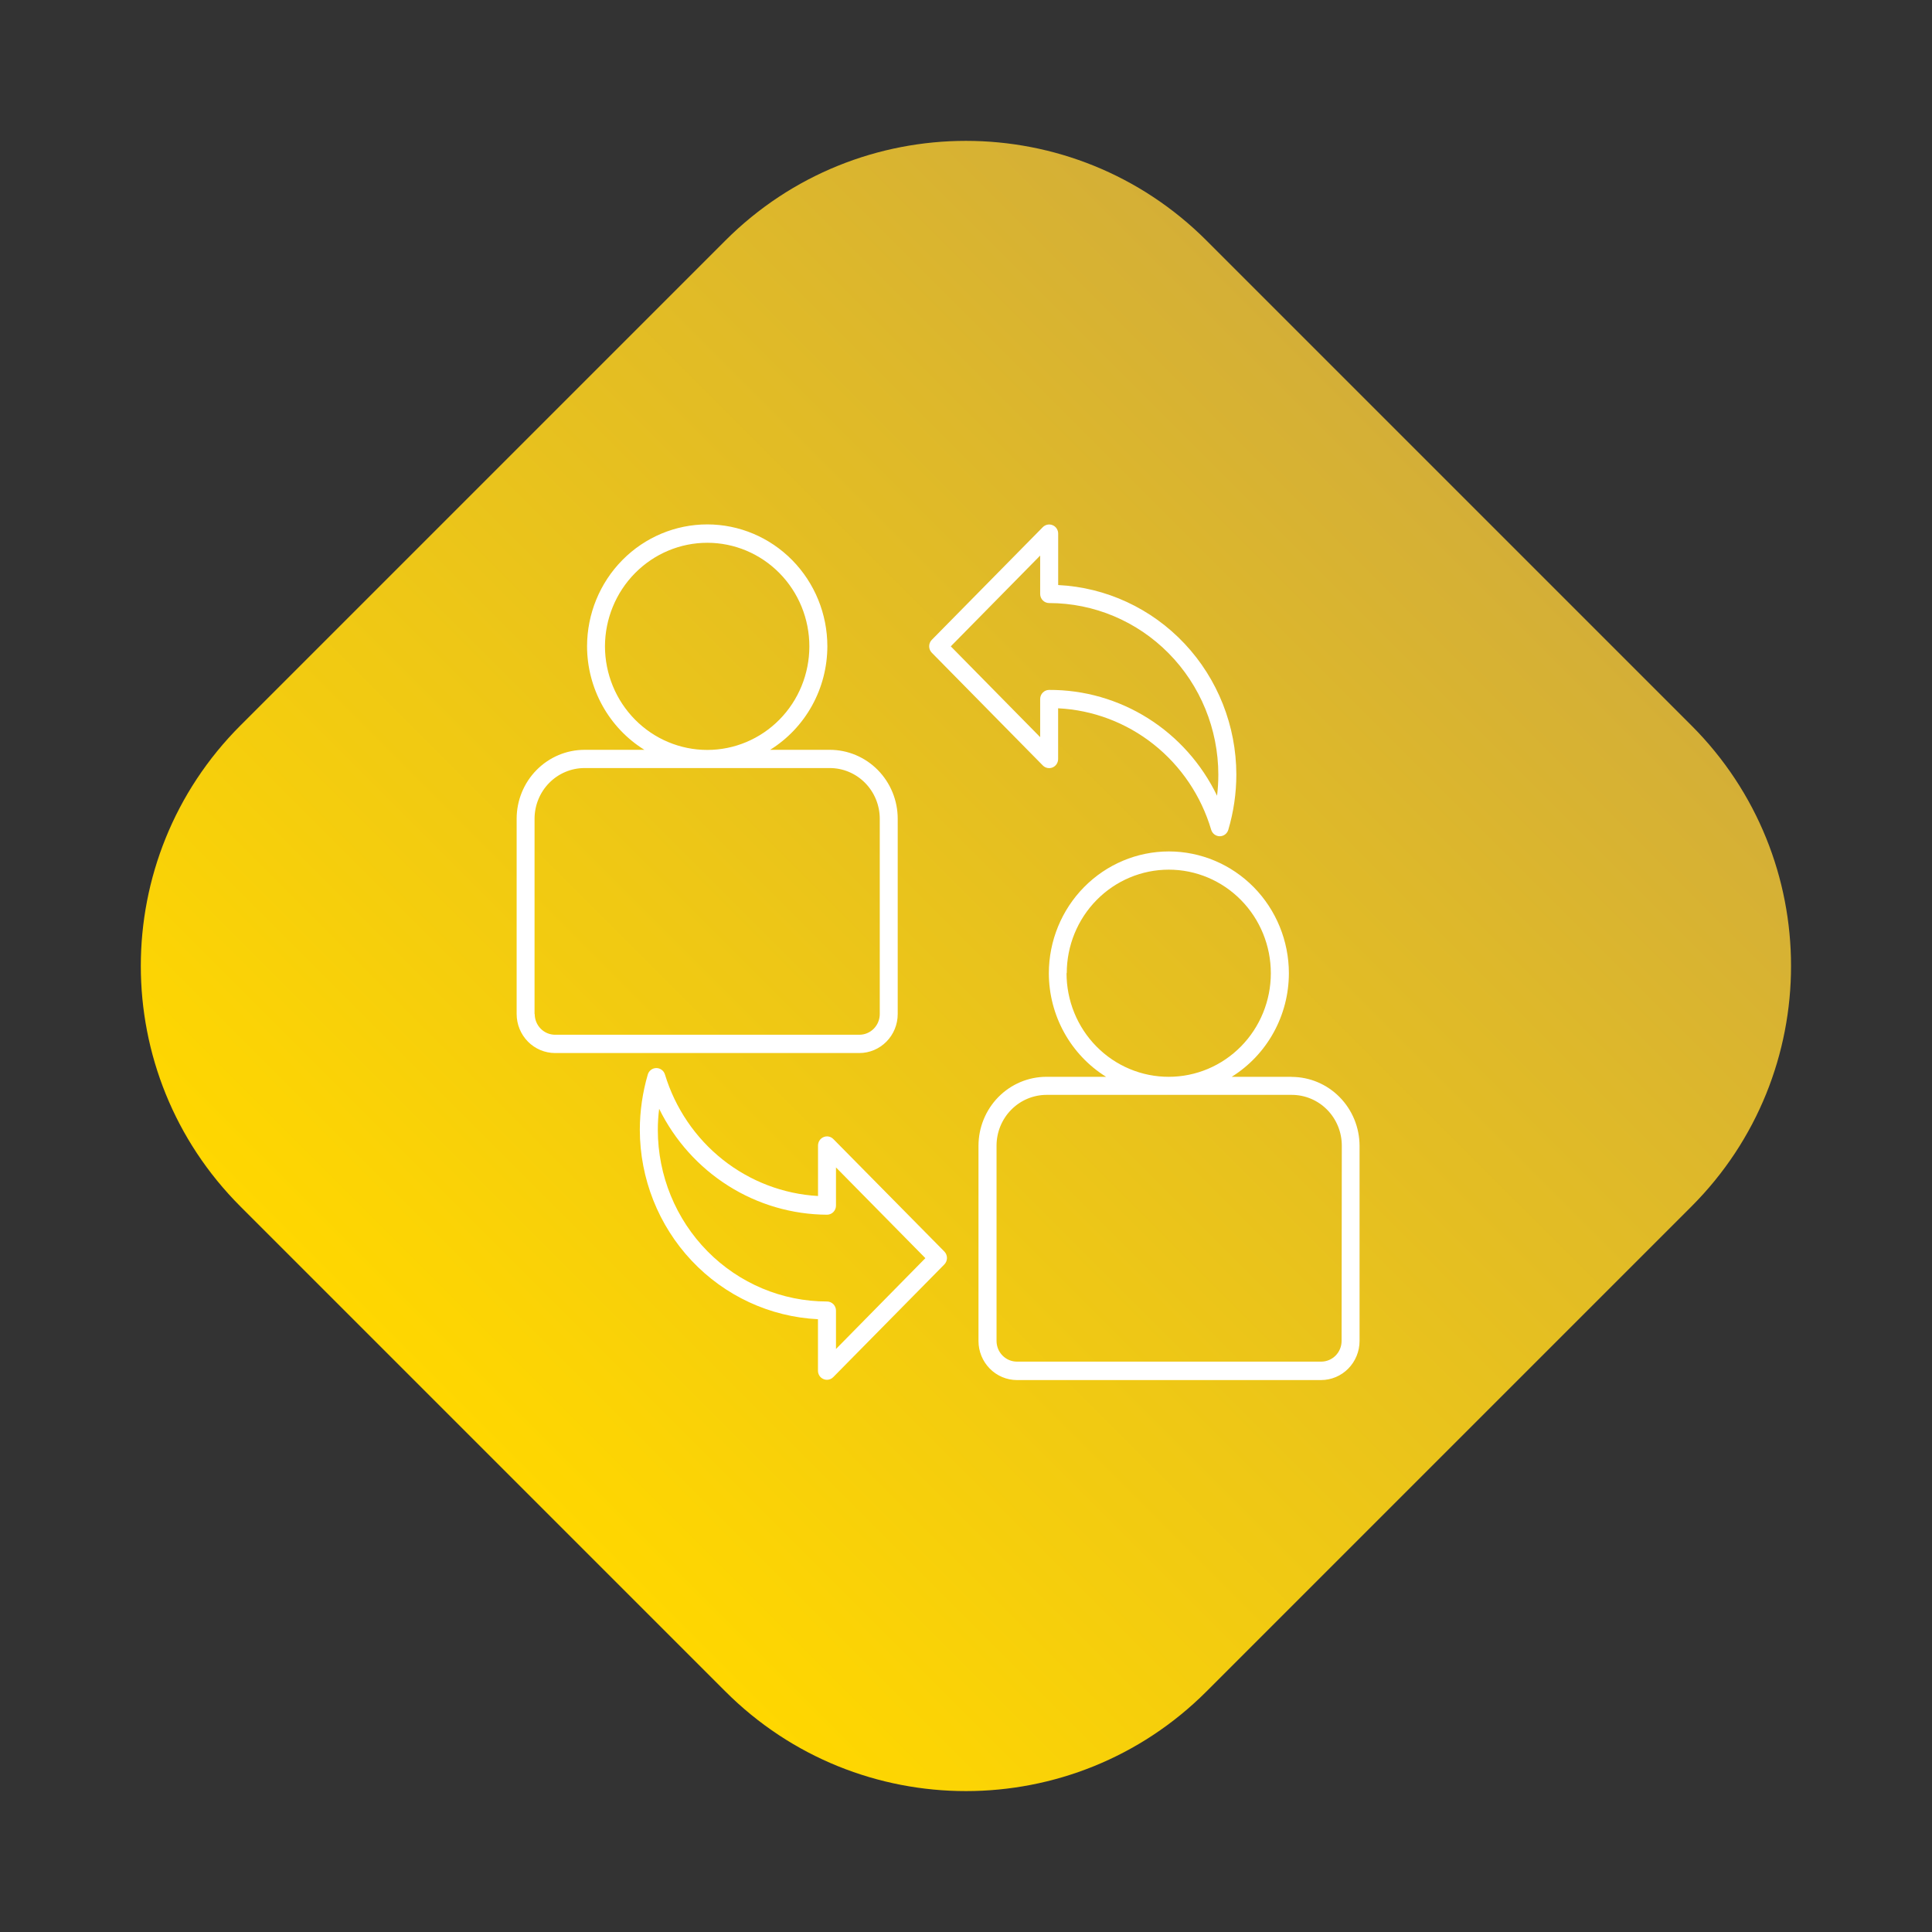 <?xml version="1.0" encoding="UTF-8"?>
<svg xmlns="http://www.w3.org/2000/svg" width="142" height="142" viewBox="0 0 142 142" fill="none">
  <rect x="0" y="0" width="142" height="142" fill="#333333" stroke="none"/>
  <g clip-path="url(#clip0_20_1449)">
    <path d="M53.317 17.676L17.672 53.321C7.909 63.084 7.909 78.913 17.672 88.676L53.317 124.321C63.08 134.084 78.909 134.084 88.673 124.321L124.317 88.677C134.08 78.913 134.08 63.084 124.317 53.321L88.672 17.676C78.909 7.913 63.08 7.913 53.317 17.676Z" fill="url(#paint0_linear_20_1449)"></path>
    <g clip-path="url(#clip1_20_1449)">
      <path d="M65.981 74.531V60.177C65.981 58.834 65.454 57.546 64.519 56.596C63.583 55.646 62.314 55.112 60.99 55.111H56.603C57.887 54.313 58.947 53.194 59.684 51.862C60.421 50.529 60.808 49.027 60.81 47.499C60.808 45.125 59.879 42.849 58.225 41.169C56.572 39.49 54.329 38.546 51.99 38.543C49.648 38.542 47.401 39.484 45.744 41.164C44.086 42.843 43.152 45.121 43.148 47.499C43.151 49.028 43.54 50.53 44.278 51.863C45.016 53.196 46.078 54.314 47.363 55.111H42.964C41.641 55.112 40.372 55.646 39.436 56.596C38.5 57.546 37.974 58.834 37.973 60.177V74.531C37.974 75.291 38.272 76.019 38.801 76.556C39.331 77.094 40.048 77.396 40.797 77.397H63.158C63.907 77.397 64.625 77.095 65.154 76.557C65.684 76.02 65.981 75.291 65.981 74.531ZM44.464 47.506C44.47 45.485 45.266 43.549 46.676 42.122C48.086 40.695 49.996 39.894 51.987 39.894C53.976 39.894 55.883 40.696 57.29 42.124C58.697 43.551 59.487 45.487 59.487 47.506C59.487 49.525 58.697 51.462 57.29 52.889C55.883 54.317 53.976 55.119 51.987 55.119C49.995 55.12 48.085 54.319 46.675 52.892C45.264 51.465 44.469 49.528 44.464 47.506ZM39.289 74.531V60.177C39.291 59.189 39.678 58.241 40.367 57.542C41.056 56.843 41.99 56.451 42.964 56.451H60.987C61.961 56.451 62.895 56.843 63.584 57.542C64.273 58.241 64.661 59.189 64.662 60.177V74.531C64.662 74.934 64.504 75.322 64.222 75.607C63.941 75.893 63.559 76.053 63.162 76.053H40.801C40.403 76.053 40.021 75.893 39.74 75.607C39.459 75.322 39.301 74.934 39.301 74.531H39.289ZM76.646 56.261C76.739 56.355 76.856 56.418 76.985 56.444C77.113 56.47 77.246 56.456 77.366 56.405C77.486 56.355 77.588 56.269 77.66 56.159C77.733 56.049 77.771 55.921 77.771 55.789V52.059C80.326 52.185 82.779 53.111 84.793 54.71C86.808 56.309 88.285 58.502 89.021 60.988C89.063 61.125 89.146 61.245 89.259 61.331C89.373 61.416 89.51 61.463 89.651 61.464C89.793 61.463 89.931 61.416 90.044 61.33C90.158 61.244 90.241 61.122 90.281 60.984C90.67 59.668 90.868 58.301 90.87 56.927C90.863 53.344 89.501 49.9 87.064 47.308C84.626 44.716 81.301 43.174 77.775 43V39.216C77.775 39.084 77.736 38.955 77.663 38.845C77.591 38.735 77.487 38.65 77.366 38.6C77.246 38.549 77.113 38.536 76.985 38.562C76.857 38.588 76.739 38.651 76.646 38.744L68.487 47.027C68.425 47.089 68.376 47.163 68.343 47.244C68.31 47.325 68.293 47.413 68.293 47.501C68.293 47.589 68.31 47.676 68.343 47.757C68.376 47.839 68.425 47.912 68.487 47.975L76.646 56.261ZM76.451 40.834V43.654C76.451 43.832 76.521 44.002 76.645 44.128C76.768 44.254 76.936 44.324 77.111 44.324C80.406 44.326 83.565 45.655 85.897 48.018C88.228 50.381 89.54 53.587 89.546 56.931C89.547 57.45 89.515 57.968 89.452 58.484C88.322 56.142 86.565 54.171 84.383 52.796C82.2 51.42 79.68 50.697 77.111 50.708C76.936 50.708 76.768 50.778 76.645 50.904C76.521 51.029 76.451 51.2 76.451 51.377V54.179L69.882 47.506L76.451 40.834ZM61.249 83.719C61.157 83.626 61.04 83.562 60.913 83.536C60.785 83.51 60.653 83.524 60.533 83.574C60.412 83.625 60.309 83.71 60.236 83.82C60.164 83.93 60.125 84.059 60.124 84.191V87.906C57.575 87.76 55.132 86.827 53.12 85.231C51.11 83.635 49.628 81.452 48.874 78.976C48.833 78.839 48.749 78.718 48.635 78.633C48.52 78.547 48.382 78.501 48.241 78.501C48.099 78.501 47.961 78.547 47.847 78.634C47.733 78.72 47.65 78.842 47.611 78.98C47.226 80.297 47.029 81.664 47.026 83.038C47.032 86.62 48.395 90.064 50.832 92.655C53.269 95.246 56.595 96.788 60.12 96.961V100.744C60.119 100.876 60.157 101.006 60.229 101.116C60.301 101.226 60.405 101.311 60.525 101.361C60.606 101.397 60.693 101.415 60.78 101.414C60.955 101.413 61.122 101.342 61.245 101.216L69.409 92.934C69.532 92.808 69.601 92.638 69.601 92.46C69.601 92.283 69.532 92.112 69.409 91.986L61.249 83.719ZM61.444 99.15V96.329C61.444 96.151 61.375 95.981 61.251 95.855C61.127 95.73 60.959 95.659 60.784 95.659C57.49 95.658 54.33 94.331 51.999 91.968C49.668 89.605 48.355 86.4 48.349 83.057C48.348 82.535 48.381 82.014 48.447 81.496C49.594 83.824 51.354 85.784 53.532 87.158C55.709 88.532 58.22 89.266 60.784 89.28C60.959 89.28 61.127 89.209 61.251 89.084C61.375 88.958 61.444 88.788 61.444 88.61V85.805L68.014 92.473L61.444 99.15ZM94.931 79.144H90.529C91.811 78.345 92.871 77.226 93.607 75.893C94.343 74.561 94.73 73.059 94.732 71.531C94.729 69.158 93.799 66.883 92.146 65.204C90.492 63.526 88.251 62.582 85.912 62.579C83.573 62.581 81.331 63.525 79.677 65.203C78.022 66.882 77.092 69.157 77.089 71.531C77.091 73.059 77.479 74.561 78.216 75.894C78.952 77.227 80.013 78.345 81.296 79.144H76.909C75.585 79.146 74.316 79.681 73.38 80.631C72.445 81.582 71.919 82.87 71.918 84.214V98.563C71.919 99.323 72.216 100.052 72.746 100.59C73.275 101.128 73.992 101.431 74.741 101.433H97.102C97.851 101.431 98.569 101.128 99.098 100.59C99.627 100.052 99.925 99.323 99.926 98.563V84.214C99.923 82.871 99.396 81.585 98.46 80.636C97.525 79.687 96.257 79.153 94.935 79.151L94.931 79.144ZM78.405 71.531C78.405 69.512 79.195 67.576 80.602 66.149C82.008 64.721 83.916 63.919 85.905 63.919C87.894 63.919 89.802 64.721 91.208 66.149C92.615 67.576 93.405 69.512 93.405 71.531C93.405 73.55 92.615 75.487 91.208 76.914C89.802 78.342 87.894 79.144 85.905 79.144C84.918 79.146 83.939 78.95 83.027 78.567C82.114 78.185 81.285 77.623 80.587 76.914C79.888 76.206 79.335 75.364 78.958 74.438C78.581 73.511 78.388 72.518 78.39 71.516L78.405 71.531ZM98.606 98.556C98.606 98.96 98.448 99.347 98.167 99.632C97.885 99.918 97.504 100.078 97.106 100.078H74.745C74.347 100.078 73.966 99.918 73.684 99.632C73.403 99.347 73.245 98.96 73.245 98.556V84.202C73.246 83.213 73.634 82.265 74.323 81.566C75.012 80.867 75.946 80.473 76.92 80.472H94.946C95.428 80.472 95.906 80.569 96.352 80.756C96.798 80.944 97.203 81.218 97.544 81.565C97.886 81.911 98.156 82.322 98.341 82.775C98.526 83.228 98.621 83.713 98.621 84.202L98.606 98.556Z" fill="white"></path>
    </g>
  </g>
  <defs>
    <linearGradient id="paint0_linear_20_1449" x1="35.495" y1="106.499" x2="106.495" y2="35.499" gradientUnits="userSpaceOnUse">
      <stop stop-color="#FFD700"></stop>
      <stop offset="1" stop-color="#D4AF37"></stop>
    </linearGradient>
    <clipPath id="clip0_20_1449">
      <rect width="142" height="142" fill="white"></rect>
    </clipPath>
    <clipPath id="clip1_20_1449">
      <rect width="61.956" height="62.879" fill="white" transform="translate(37.973 38.539)"></rect>
    </clipPath>
  </defs>
</svg>
